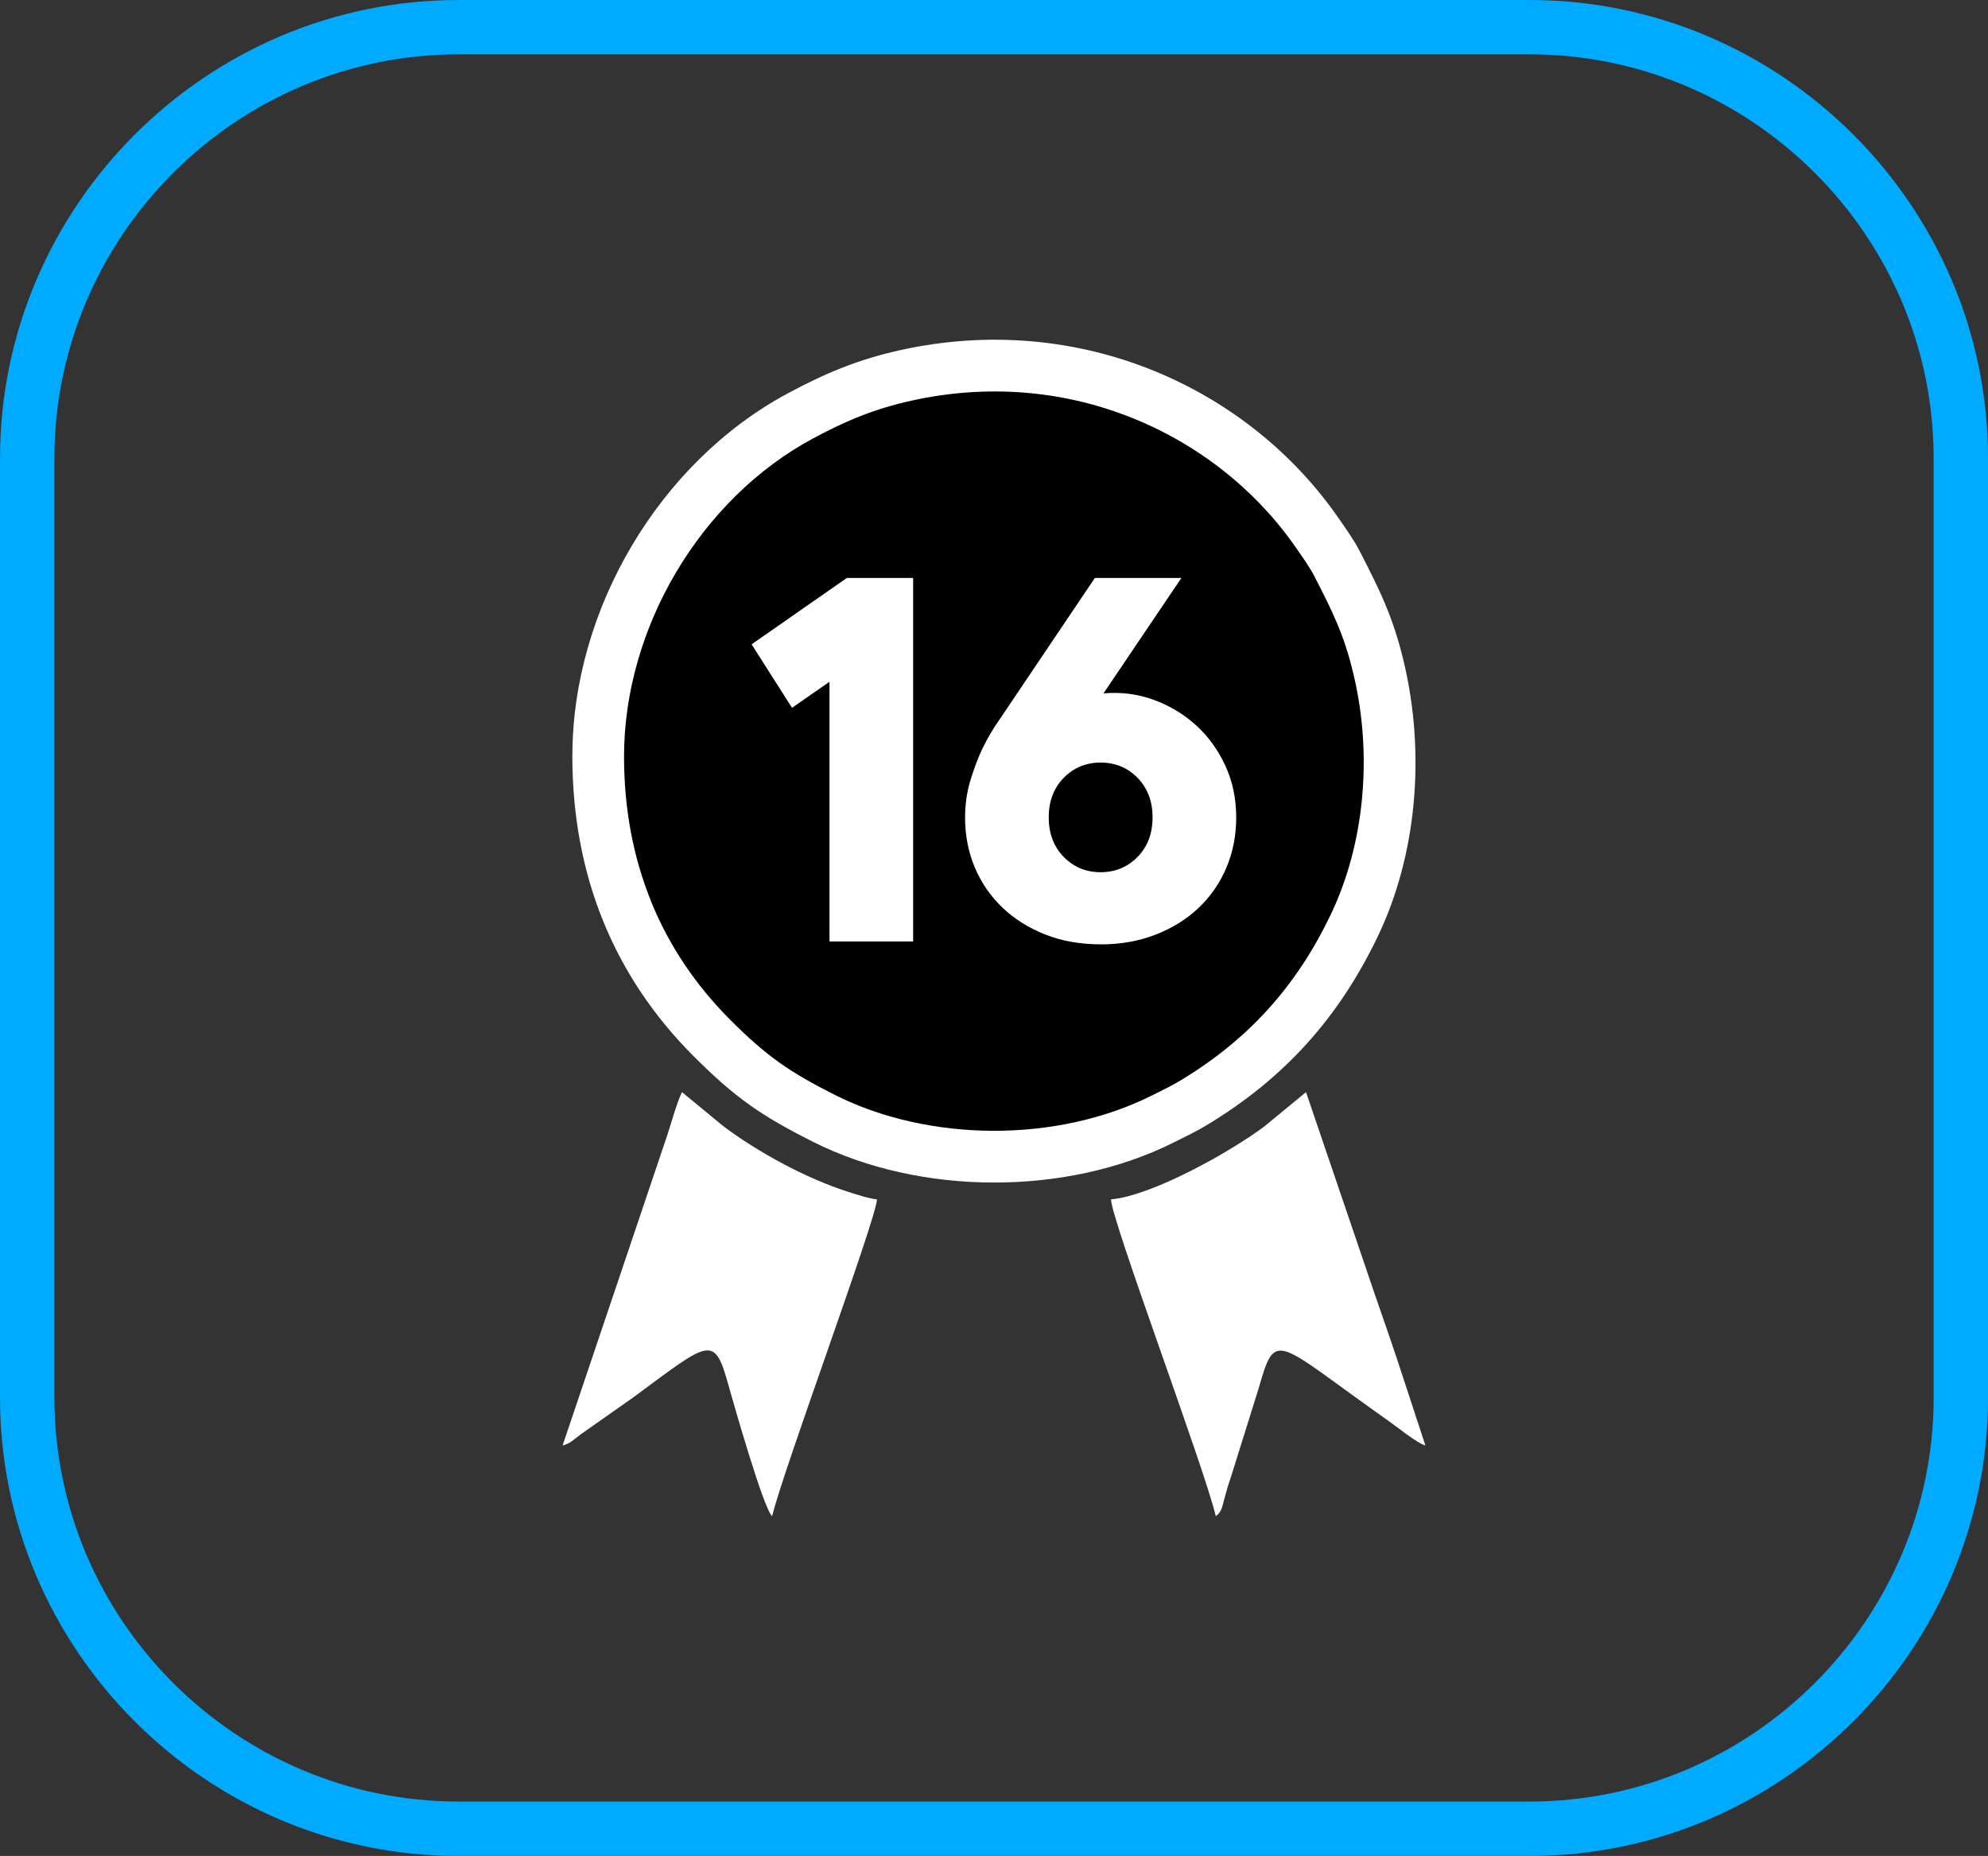 <?xml version="1.0" encoding="UTF-8"?> <svg xmlns="http://www.w3.org/2000/svg" xmlns:xlink="http://www.w3.org/1999/xlink" xmlns:xodm="http://www.corel.com/coreldraw/odm/2003" xml:space="preserve" width="70.343mm" height="65.67mm" version="1.1" style="shape-rendering:geometricPrecision; text-rendering:geometricPrecision; image-rendering:optimizeQuality; fill-rule:evenodd; clip-rule:evenodd" viewBox="0 0 413.76 386.27"><rect x="0" y="0" width="413.76" height="386.27" fill="#333333" stroke="none"/> <defs> <style type="text/css"> .fil2 {fill:black} .fil0 {fill:#00AAFF} .fil1 {fill:white} .fil3 {fill:black;fill-rule:nonzero} .fil4 {fill:white;fill-rule:nonzero} </style> </defs> <g id="Слой_x0020_1">  <path class="fil0" d="M95.41 0l222.95 0c52.47,0 95.41,42.93 95.41,95.41l0 195.46c0,52.47 -42.93,95.41 -95.41,95.41l-222.95 0c-52.47,0 -95.41,-42.93 -95.41,-95.41l0 -195.46c0,-52.47 42.93,-95.41 95.41,-95.41zm0 11.31l222.95 0c46.25,0 84.09,37.84 84.09,84.09l0 195.46c0,46.25 -37.84,84.09 -84.09,84.09l-222.95 0c-46.25,0 -84.09,-37.84 -84.09,-84.09l0 -195.46c0,-46.25 37.84,-84.09 84.09,-84.09z"></path> <path class="fil1" d="M119.12 157.3c0,24.82 8.62,45.9 25.24,62.52 8.69,8.69 14.07,12.39 24.81,17.8 22.32,11.25 52.72,11.36 75.09,0.17 2.56,-1.28 4.57,-2.22 6.98,-3.67 16.07,-9.71 27.33,-22.22 35.46,-39.11 8.25,-17.14 9.97,-38.16 5.51,-57.1 -2.28,-9.69 -5.21,-15.38 -9.23,-23.23 -1.14,-2.23 -2.84,-4.6 -4.36,-6.8 -18.8,-27.2 -53.93,-43.25 -91.23,-35.01 -8.82,1.95 -15.57,4.78 -23.45,9.01 -26.69,14.33 -44.81,44.94 -44.81,75.42z"></path> <path class="fil1" d="M117.09 300.85c1.72,-0.46 2.38,-1.31 3.77,-2.32l11.02 -7.75c16.05,-11.86 16.78,-13.19 19.81,-2.21 0.77,2.77 7.3,25.73 9.02,26.99 2.15,-9.21 21.72,-61.95 21.81,-65.94 -1.58,-0.13 -4.49,-1.08 -6.03,-1.58 -8.67,-2.76 -18.69,-8.21 -25.93,-13.64l-8.62 -7.1c-1.13,2.35 -2.19,6.33 -3.1,9.07l-21.75 64.48z"></path> <path class="fil1" d="M231.23 249.62c0.1,4.38 19.49,55.97 21.81,65.94 1.23,-0.9 1.31,-1.87 1.82,-3.76 0.55,-2.03 0.78,-2.79 1.42,-4.67l5.68 -18.16c3.58,-12.6 3.43,-9.88 27.1,6.81 1.71,1.21 5.91,4.61 7.61,5.07l-6.02 -18.33c-2.12,-6.37 -4.22,-12.15 -6.34,-18.51l-12.49 -36.71 -8.62 7.1c-7.35,5.52 -23.65,14.53 -31.96,15.22z"></path> <path class="fil2" d="M131.88 157.46c0,21.21 7.36,39.23 21.57,53.43 7.43,7.43 12.03,10.59 21.2,15.21 19.08,9.62 45.05,9.71 64.17,0.15 2.19,-1.1 3.9,-1.89 5.96,-3.14 13.73,-8.3 23.36,-18.99 30.31,-33.42 7.05,-14.65 8.52,-32.61 4.71,-48.8 -1.95,-8.28 -4.46,-13.15 -7.89,-19.85 -0.98,-1.91 -2.43,-3.93 -3.73,-5.81 -16.06,-23.24 -46.09,-36.96 -77.97,-29.92 -7.54,1.66 -13.3,4.08 -20.05,7.7 -22.81,12.25 -38.29,38.41 -38.29,64.45z"></path> <path class="fil3" d="M133.87 157.46c0,10.33 1.78,19.87 5.28,28.53 3.51,8.7 8.77,16.55 15.7,23.49 3.65,3.65 6.58,6.23 9.69,8.44 3.13,2.23 6.5,4.13 11,6.4 9.27,4.67 20.23,7.03 31.2,7.06 10.96,0.02 21.91,-2.27 31.18,-6.91l1.17 -0.59c1.61,-0.8 3.01,-1.49 4.65,-2.48 6.71,-4.05 12.41,-8.68 17.25,-14.04 4.85,-5.36 8.89,-11.49 12.29,-18.54 3.38,-7.02 5.44,-14.84 6.21,-22.84 0.79,-8.22 0.23,-16.65 -1.65,-24.64 -1.89,-8.01 -4.32,-12.77 -7.66,-19.28l-0.01 0 -0.06 -0.12 0.01 -0c-0.78,-1.51 -1.98,-3.25 -3.12,-4.89l-0.47 -0.69c-8.05,-11.65 -19.7,-20.84 -33.35,-26.08l-0 0.01c-12.87,-4.94 -27.5,-6.37 -42.55,-3.05 -3.65,0.81 -6.88,1.8 -10.03,3.03 -3.15,1.23 -6.2,2.71 -9.51,4.48 -11.07,5.94 -20.37,15.27 -26.91,26.28 -6.56,11.03 -10.33,23.75 -10.33,36.42zm1.59 30.01c-3.69,-9.15 -5.58,-19.18 -5.58,-30.01 0,-13.4 3.98,-26.81 10.89,-38.45 6.9,-11.61 16.73,-21.47 28.45,-27.76 3.44,-1.85 6.64,-3.39 9.94,-4.68 3.31,-1.3 6.73,-2.34 10.62,-3.2 15.86,-3.5 31.28,-2 44.82,3.2l0 0.01c14.41,5.53 26.71,15.23 35.21,27.52l0.47 0.68c1.19,1.71 2.45,3.52 3.39,5.36l0.01 0 0.06 0.12 -0.01 0c3.47,6.78 6.01,11.73 8,20.18 1.98,8.39 2.57,17.25 1.73,25.91 -0.82,8.47 -3,16.75 -6.59,24.2 -3.55,7.38 -7.8,13.81 -12.93,19.48 -5.13,5.67 -11.12,10.54 -18.14,14.78 -1.72,1.04 -3.22,1.78 -4.95,2.64l-1.17 0.58c-9.83,4.91 -21.4,7.35 -32.95,7.32 -11.58,-0.03 -23.17,-2.53 -32.99,-7.48 -4.67,-2.36 -8.2,-4.35 -11.52,-6.71 -3.34,-2.38 -6.42,-5.09 -10.2,-8.87 -7.31,-7.31 -12.85,-15.61 -16.58,-24.83z"></path> <polygon class="fil4" points="190.05,120.29 190.05,195.94 172.64,195.94 172.64,141.9 164.84,147.31 156.43,134.1 176.25,120.29 "></polygon> <path id="_1" class="fil4" d="M229.08 196.54c-4.24,0 -8.08,-0.68 -11.53,-2.04 -3.44,-1.36 -6.4,-3.22 -8.89,-5.58 -2.48,-2.36 -4.4,-5.14 -5.76,-8.35 -1.36,-3.2 -2.04,-6.68 -2.04,-10.45 0,-2.72 0.38,-5.32 1.14,-7.81 0.76,-2.48 1.58,-4.64 2.46,-6.48 1.04,-2.16 2.24,-4.2 3.6,-6.12l19.81 -29.42 18.01 0 -16.21 24.02c3.6,-0.32 7.06,0.12 10.39,1.32 3.32,1.2 6.26,2.96 8.83,5.28 2.56,2.32 4.6,5.12 6.12,8.41 1.52,3.28 2.28,6.88 2.28,10.81 0,3.76 -0.68,7.24 -2.04,10.45 -1.36,3.2 -3.28,5.98 -5.76,8.35 -2.48,2.36 -5.46,4.22 -8.95,5.58 -3.48,1.36 -7.3,2.04 -11.47,2.04zm-10.81 -26.42c0,3.36 1.04,6.1 3.12,8.23 2.08,2.12 4.64,3.18 7.68,3.18 3.04,0 5.6,-1.06 7.69,-3.18 2.08,-2.12 3.12,-4.86 3.12,-8.23 0,-3.36 -1.04,-6.1 -3.12,-8.23 -2.08,-2.12 -4.64,-3.18 -7.69,-3.18 -3.04,0 -5.6,1.06 -7.68,3.18 -2.08,2.12 -3.12,4.86 -3.12,8.23z"></path> </g> </svg> 